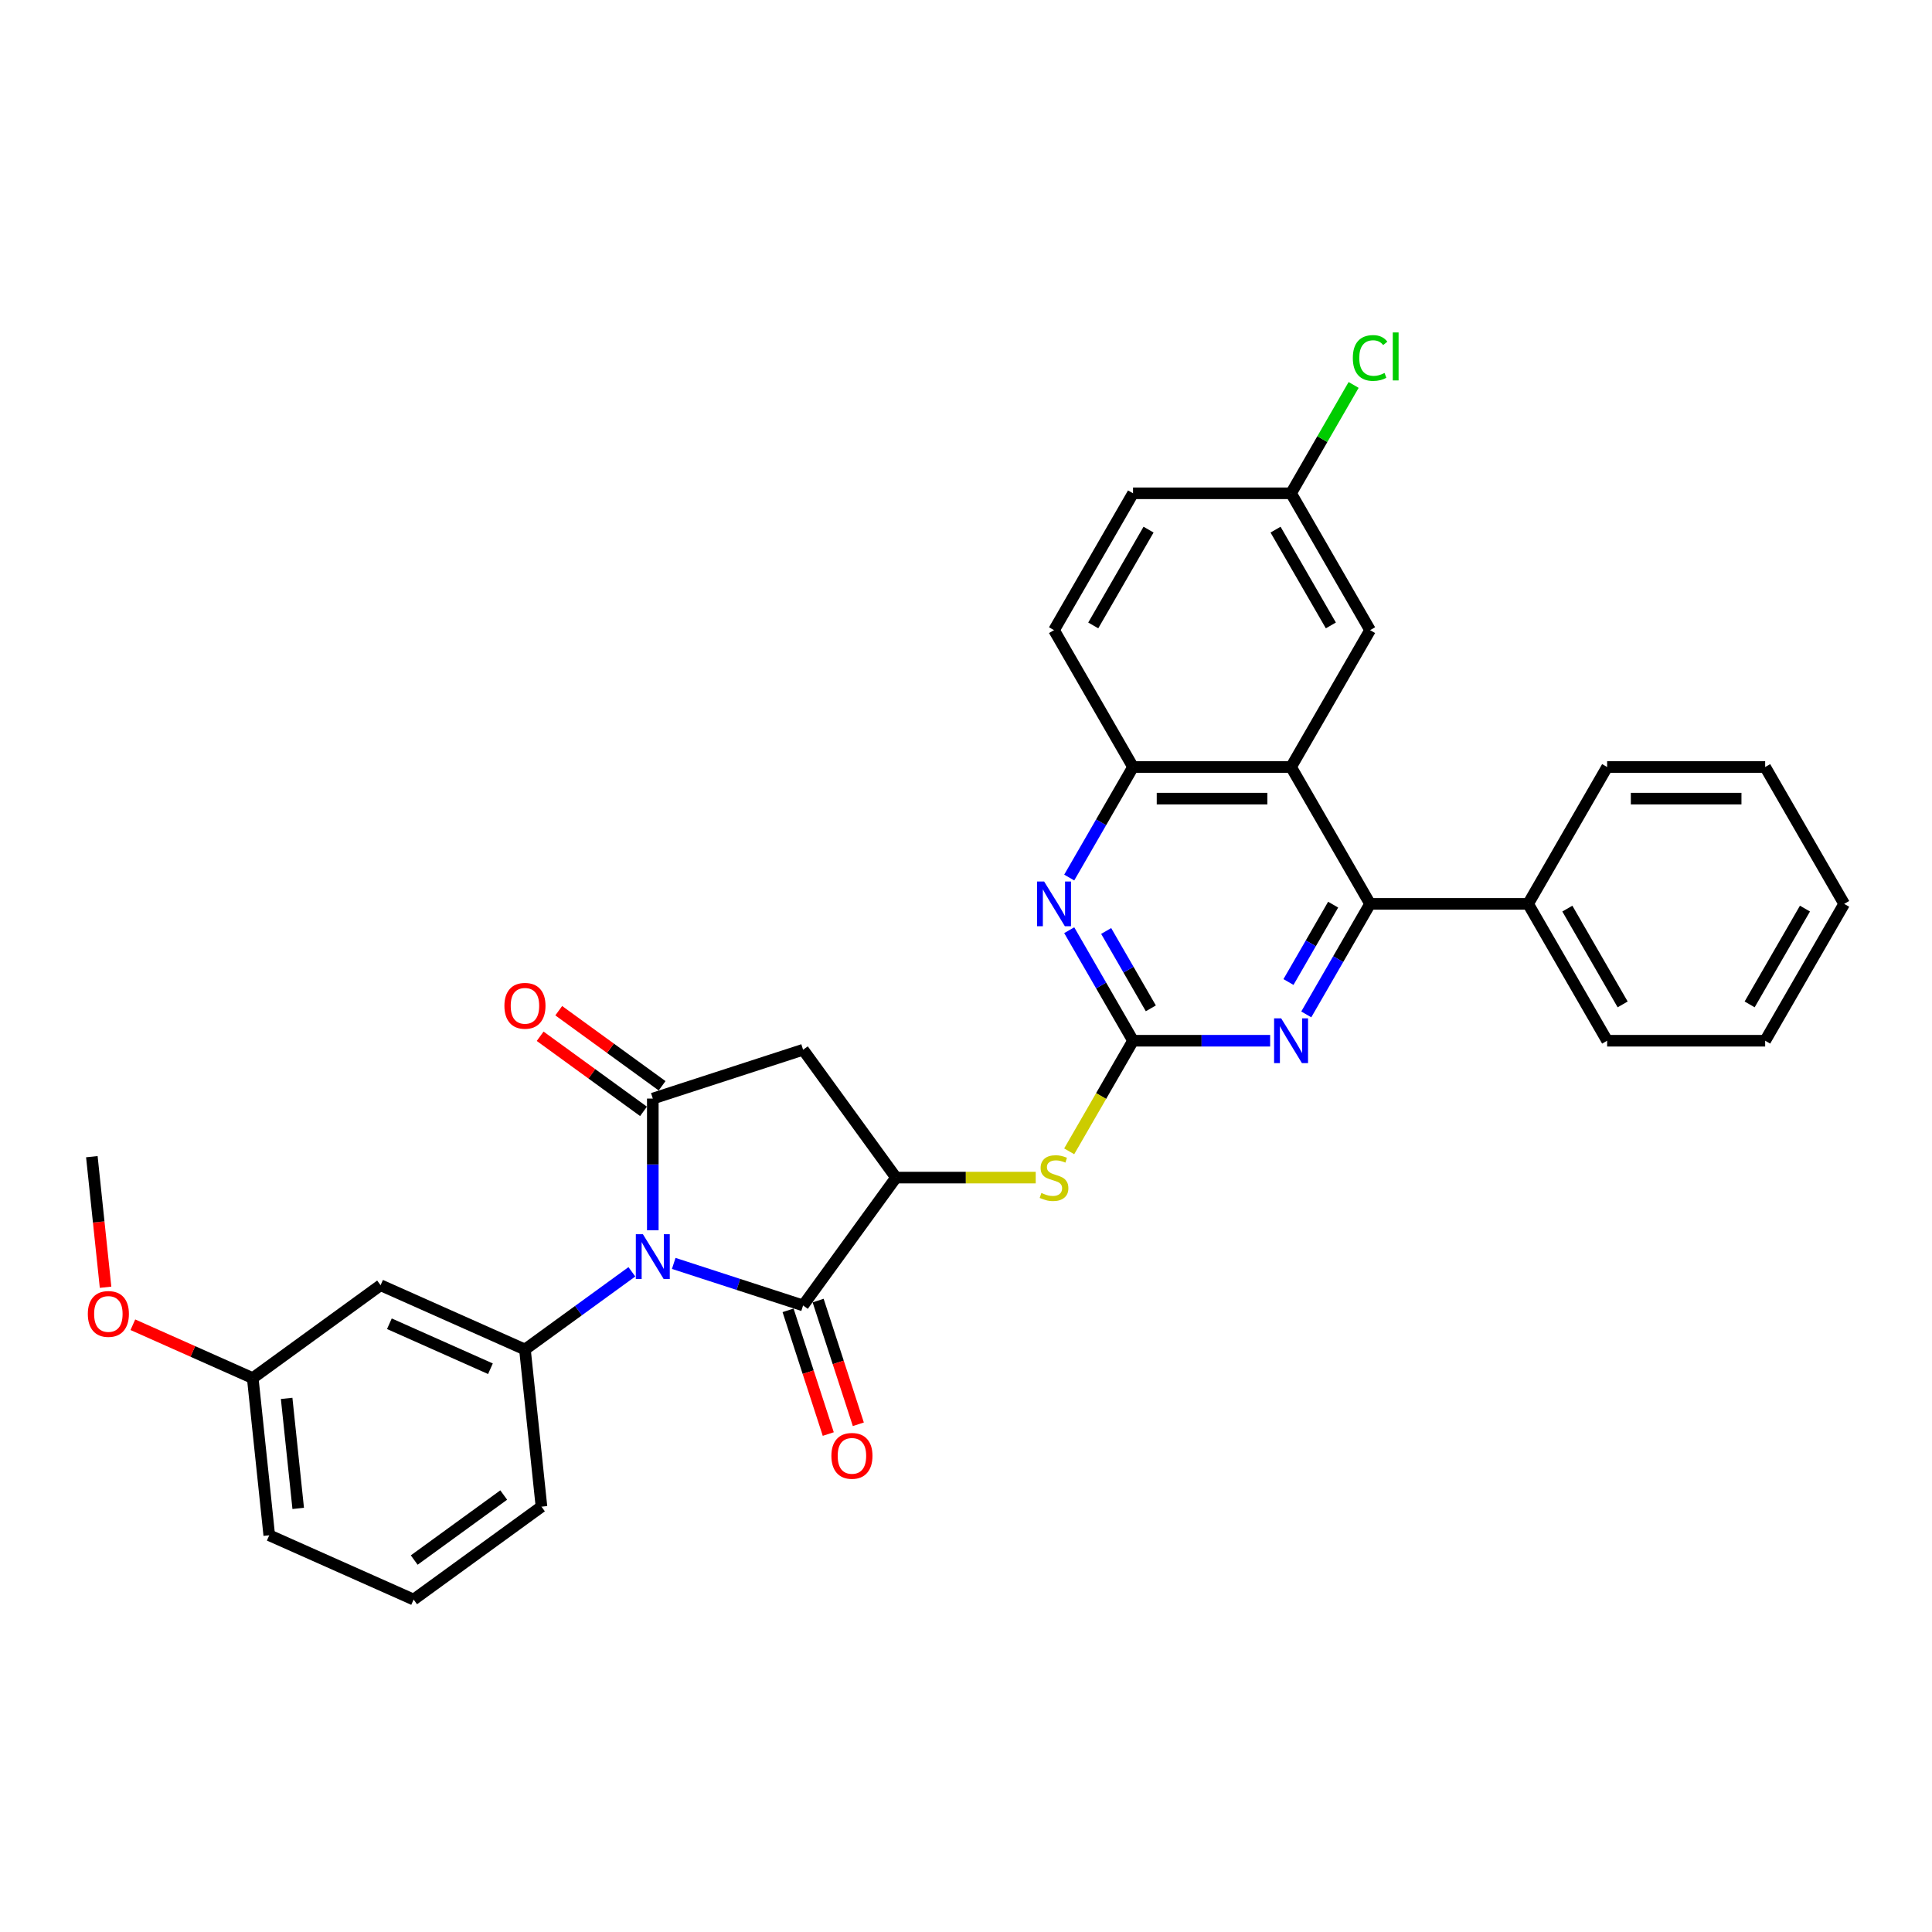 <?xml version='1.0' encoding='iso-8859-1'?>
<svg version='1.1' baseProfile='full'
              xmlns='http://www.w3.org/2000/svg'
                      xmlns:rdkit='http://www.rdkit.org/xml'
                      xmlns:xlink='http://www.w3.org/1999/xlink'
                  xml:space='preserve'
width='1000px' height='1000px' viewBox='0 0 1000 1000'>
<!-- END OF HEADER -->
<rect style='opacity:1.0;fill:#FFFFFF;stroke:none' width='1000' height='1000' x='0' y='0'> </rect>
<path class='bond-0' d='M 337.89,636.792 L 337.89,602.707' style='fill:none;fill-rule:evenodd;stroke:#0000FF;stroke-width:6px;stroke-linecap:butt;stroke-linejoin:miter;stroke-opacity:1' />
<path class='bond-0' d='M 337.89,602.707 L 337.89,568.622' style='fill:none;fill-rule:evenodd;stroke:#000000;stroke-width:6px;stroke-linecap:butt;stroke-linejoin:miter;stroke-opacity:1' />
<path class='bond-1' d='M 348.72,653.938 L 382.201,664.817' style='fill:none;fill-rule:evenodd;stroke:#0000FF;stroke-width:6px;stroke-linecap:butt;stroke-linejoin:miter;stroke-opacity:1' />
<path class='bond-1' d='M 382.201,664.817 L 415.683,675.696' style='fill:none;fill-rule:evenodd;stroke:#000000;stroke-width:6px;stroke-linecap:butt;stroke-linejoin:miter;stroke-opacity:1' />
<path class='bond-8' d='M 327.06,658.288 L 299.387,678.393' style='fill:none;fill-rule:evenodd;stroke:#0000FF;stroke-width:6px;stroke-linecap:butt;stroke-linejoin:miter;stroke-opacity:1' />
<path class='bond-8' d='M 299.387,678.393 L 271.714,698.498' style='fill:none;fill-rule:evenodd;stroke:#000000;stroke-width:6px;stroke-linecap:butt;stroke-linejoin:miter;stroke-opacity:1' />
<path class='bond-4' d='M 337.89,568.622 L 415.683,543.345' style='fill:none;fill-rule:evenodd;stroke:#000000;stroke-width:6px;stroke-linecap:butt;stroke-linejoin:miter;stroke-opacity:1' />
<path class='bond-13' d='M 342.698,562.005 L 315.949,542.571' style='fill:none;fill-rule:evenodd;stroke:#000000;stroke-width:6px;stroke-linecap:butt;stroke-linejoin:miter;stroke-opacity:1' />
<path class='bond-13' d='M 315.949,542.571 L 289.201,523.137' style='fill:none;fill-rule:evenodd;stroke:#FF0000;stroke-width:6px;stroke-linecap:butt;stroke-linejoin:miter;stroke-opacity:1' />
<path class='bond-13' d='M 333.082,575.24 L 306.333,555.806' style='fill:none;fill-rule:evenodd;stroke:#000000;stroke-width:6px;stroke-linecap:butt;stroke-linejoin:miter;stroke-opacity:1' />
<path class='bond-13' d='M 306.333,555.806 L 279.585,536.372' style='fill:none;fill-rule:evenodd;stroke:#FF0000;stroke-width:6px;stroke-linecap:butt;stroke-linejoin:miter;stroke-opacity:1' />
<path class='bond-3' d='M 415.683,675.696 L 463.762,609.521' style='fill:none;fill-rule:evenodd;stroke:#000000;stroke-width:6px;stroke-linecap:butt;stroke-linejoin:miter;stroke-opacity:1' />
<path class='bond-14' d='M 407.904,678.224 L 418.307,710.241' style='fill:none;fill-rule:evenodd;stroke:#000000;stroke-width:6px;stroke-linecap:butt;stroke-linejoin:miter;stroke-opacity:1' />
<path class='bond-14' d='M 418.307,710.241 L 428.71,742.259' style='fill:none;fill-rule:evenodd;stroke:#FF0000;stroke-width:6px;stroke-linecap:butt;stroke-linejoin:miter;stroke-opacity:1' />
<path class='bond-14' d='M 423.463,673.168 L 433.866,705.186' style='fill:none;fill-rule:evenodd;stroke:#000000;stroke-width:6px;stroke-linecap:butt;stroke-linejoin:miter;stroke-opacity:1' />
<path class='bond-14' d='M 433.866,705.186 L 444.269,737.204' style='fill:none;fill-rule:evenodd;stroke:#FF0000;stroke-width:6px;stroke-linecap:butt;stroke-linejoin:miter;stroke-opacity:1' />
<path class='bond-2' d='M 586.458,538.682 L 569.933,567.304' style='fill:none;fill-rule:evenodd;stroke:#000000;stroke-width:6px;stroke-linecap:butt;stroke-linejoin:miter;stroke-opacity:1' />
<path class='bond-2' d='M 569.933,567.304 L 553.409,595.926' style='fill:none;fill-rule:evenodd;stroke:#CCCC00;stroke-width:6px;stroke-linecap:butt;stroke-linejoin:miter;stroke-opacity:1' />
<path class='bond-7' d='M 586.458,538.682 L 621.942,538.682' style='fill:none;fill-rule:evenodd;stroke:#000000;stroke-width:6px;stroke-linecap:butt;stroke-linejoin:miter;stroke-opacity:1' />
<path class='bond-7' d='M 621.942,538.682 L 657.425,538.682' style='fill:none;fill-rule:evenodd;stroke:#0000FF;stroke-width:6px;stroke-linecap:butt;stroke-linejoin:miter;stroke-opacity:1' />
<path class='bond-9' d='M 586.458,538.682 L 569.943,510.077' style='fill:none;fill-rule:evenodd;stroke:#000000;stroke-width:6px;stroke-linecap:butt;stroke-linejoin:miter;stroke-opacity:1' />
<path class='bond-9' d='M 569.943,510.077 L 553.427,481.471' style='fill:none;fill-rule:evenodd;stroke:#0000FF;stroke-width:6px;stroke-linecap:butt;stroke-linejoin:miter;stroke-opacity:1' />
<path class='bond-9' d='M 595.671,521.921 L 584.111,501.897' style='fill:none;fill-rule:evenodd;stroke:#000000;stroke-width:6px;stroke-linecap:butt;stroke-linejoin:miter;stroke-opacity:1' />
<path class='bond-9' d='M 584.111,501.897 L 572.55,481.873' style='fill:none;fill-rule:evenodd;stroke:#0000FF;stroke-width:6px;stroke-linecap:butt;stroke-linejoin:miter;stroke-opacity:1' />
<path class='bond-11' d='M 463.762,609.521 L 499.925,609.521' style='fill:none;fill-rule:evenodd;stroke:#000000;stroke-width:6px;stroke-linecap:butt;stroke-linejoin:miter;stroke-opacity:1' />
<path class='bond-11' d='M 499.925,609.521 L 536.088,609.521' style='fill:none;fill-rule:evenodd;stroke:#CCCC00;stroke-width:6px;stroke-linecap:butt;stroke-linejoin:miter;stroke-opacity:1' />
<path class='bond-32' d='M 463.762,609.521 L 415.683,543.345' style='fill:none;fill-rule:evenodd;stroke:#000000;stroke-width:6px;stroke-linecap:butt;stroke-linejoin:miter;stroke-opacity:1' />
<path class='bond-5' d='M 668.255,397.005 L 586.458,397.005' style='fill:none;fill-rule:evenodd;stroke:#000000;stroke-width:6px;stroke-linecap:butt;stroke-linejoin:miter;stroke-opacity:1' />
<path class='bond-5' d='M 655.986,413.365 L 598.728,413.365' style='fill:none;fill-rule:evenodd;stroke:#000000;stroke-width:6px;stroke-linecap:butt;stroke-linejoin:miter;stroke-opacity:1' />
<path class='bond-15' d='M 668.255,397.005 L 709.154,326.167' style='fill:none;fill-rule:evenodd;stroke:#000000;stroke-width:6px;stroke-linecap:butt;stroke-linejoin:miter;stroke-opacity:1' />
<path class='bond-34' d='M 668.255,397.005 L 709.154,467.844' style='fill:none;fill-rule:evenodd;stroke:#000000;stroke-width:6px;stroke-linecap:butt;stroke-linejoin:miter;stroke-opacity:1' />
<path class='bond-6' d='M 709.154,467.844 L 692.639,496.449' style='fill:none;fill-rule:evenodd;stroke:#000000;stroke-width:6px;stroke-linecap:butt;stroke-linejoin:miter;stroke-opacity:1' />
<path class='bond-6' d='M 692.639,496.449 L 676.123,525.055' style='fill:none;fill-rule:evenodd;stroke:#0000FF;stroke-width:6px;stroke-linecap:butt;stroke-linejoin:miter;stroke-opacity:1' />
<path class='bond-6' d='M 690.032,468.246 L 678.471,488.27' style='fill:none;fill-rule:evenodd;stroke:#000000;stroke-width:6px;stroke-linecap:butt;stroke-linejoin:miter;stroke-opacity:1' />
<path class='bond-6' d='M 678.471,488.27 L 666.91,508.293' style='fill:none;fill-rule:evenodd;stroke:#0000FF;stroke-width:6px;stroke-linecap:butt;stroke-linejoin:miter;stroke-opacity:1' />
<path class='bond-16' d='M 709.154,467.844 L 790.951,467.844' style='fill:none;fill-rule:evenodd;stroke:#000000;stroke-width:6px;stroke-linecap:butt;stroke-linejoin:miter;stroke-opacity:1' />
<path class='bond-12' d='M 271.714,698.498 L 196.989,665.229' style='fill:none;fill-rule:evenodd;stroke:#000000;stroke-width:6px;stroke-linecap:butt;stroke-linejoin:miter;stroke-opacity:1' />
<path class='bond-12' d='M 253.852,708.453 L 201.544,685.164' style='fill:none;fill-rule:evenodd;stroke:#000000;stroke-width:6px;stroke-linecap:butt;stroke-linejoin:miter;stroke-opacity:1' />
<path class='bond-21' d='M 271.714,698.498 L 280.264,779.847' style='fill:none;fill-rule:evenodd;stroke:#000000;stroke-width:6px;stroke-linecap:butt;stroke-linejoin:miter;stroke-opacity:1' />
<path class='bond-10' d='M 553.427,454.216 L 569.943,425.611' style='fill:none;fill-rule:evenodd;stroke:#0000FF;stroke-width:6px;stroke-linecap:butt;stroke-linejoin:miter;stroke-opacity:1' />
<path class='bond-10' d='M 569.943,425.611 L 586.458,397.005' style='fill:none;fill-rule:evenodd;stroke:#000000;stroke-width:6px;stroke-linecap:butt;stroke-linejoin:miter;stroke-opacity:1' />
<path class='bond-17' d='M 586.458,397.005 L 545.56,326.167' style='fill:none;fill-rule:evenodd;stroke:#000000;stroke-width:6px;stroke-linecap:butt;stroke-linejoin:miter;stroke-opacity:1' />
<path class='bond-19' d='M 196.989,665.229 L 130.814,713.308' style='fill:none;fill-rule:evenodd;stroke:#000000;stroke-width:6px;stroke-linecap:butt;stroke-linejoin:miter;stroke-opacity:1' />
<path class='bond-35' d='M 709.154,326.167 L 668.255,255.329' style='fill:none;fill-rule:evenodd;stroke:#000000;stroke-width:6px;stroke-linecap:butt;stroke-linejoin:miter;stroke-opacity:1' />
<path class='bond-35' d='M 688.852,323.721 L 660.222,274.134' style='fill:none;fill-rule:evenodd;stroke:#000000;stroke-width:6px;stroke-linecap:butt;stroke-linejoin:miter;stroke-opacity:1' />
<path class='bond-25' d='M 790.951,467.844 L 831.85,538.682' style='fill:none;fill-rule:evenodd;stroke:#000000;stroke-width:6px;stroke-linecap:butt;stroke-linejoin:miter;stroke-opacity:1' />
<path class='bond-25' d='M 811.254,470.29 L 839.883,519.877' style='fill:none;fill-rule:evenodd;stroke:#000000;stroke-width:6px;stroke-linecap:butt;stroke-linejoin:miter;stroke-opacity:1' />
<path class='bond-26' d='M 790.951,467.844 L 831.85,397.005' style='fill:none;fill-rule:evenodd;stroke:#000000;stroke-width:6px;stroke-linecap:butt;stroke-linejoin:miter;stroke-opacity:1' />
<path class='bond-20' d='M 545.56,326.167 L 586.458,255.329' style='fill:none;fill-rule:evenodd;stroke:#000000;stroke-width:6px;stroke-linecap:butt;stroke-linejoin:miter;stroke-opacity:1' />
<path class='bond-20' d='M 565.862,323.721 L 594.491,274.134' style='fill:none;fill-rule:evenodd;stroke:#000000;stroke-width:6px;stroke-linecap:butt;stroke-linejoin:miter;stroke-opacity:1' />
<path class='bond-18' d='M 668.255,255.329 L 586.458,255.329' style='fill:none;fill-rule:evenodd;stroke:#000000;stroke-width:6px;stroke-linecap:butt;stroke-linejoin:miter;stroke-opacity:1' />
<path class='bond-22' d='M 668.255,255.329 L 684.445,227.287' style='fill:none;fill-rule:evenodd;stroke:#000000;stroke-width:6px;stroke-linecap:butt;stroke-linejoin:miter;stroke-opacity:1' />
<path class='bond-22' d='M 684.445,227.287 L 700.634,199.246' style='fill:none;fill-rule:evenodd;stroke:#00CC00;stroke-width:6px;stroke-linecap:butt;stroke-linejoin:miter;stroke-opacity:1' />
<path class='bond-23' d='M 130.814,713.308 L 99.79,699.495' style='fill:none;fill-rule:evenodd;stroke:#000000;stroke-width:6px;stroke-linecap:butt;stroke-linejoin:miter;stroke-opacity:1' />
<path class='bond-23' d='M 99.79,699.495 L 68.767,685.683' style='fill:none;fill-rule:evenodd;stroke:#FF0000;stroke-width:6px;stroke-linecap:butt;stroke-linejoin:miter;stroke-opacity:1' />
<path class='bond-33' d='M 130.814,713.308 L 139.364,794.657' style='fill:none;fill-rule:evenodd;stroke:#000000;stroke-width:6px;stroke-linecap:butt;stroke-linejoin:miter;stroke-opacity:1' />
<path class='bond-33' d='M 148.366,723.8 L 154.351,780.744' style='fill:none;fill-rule:evenodd;stroke:#000000;stroke-width:6px;stroke-linecap:butt;stroke-linejoin:miter;stroke-opacity:1' />
<path class='bond-24' d='M 280.264,779.847 L 214.089,827.927' style='fill:none;fill-rule:evenodd;stroke:#000000;stroke-width:6px;stroke-linecap:butt;stroke-linejoin:miter;stroke-opacity:1' />
<path class='bond-24' d='M 260.722,773.824 L 214.4,807.48' style='fill:none;fill-rule:evenodd;stroke:#000000;stroke-width:6px;stroke-linecap:butt;stroke-linejoin:miter;stroke-opacity:1' />
<path class='bond-28' d='M 54.642,666.279 L 51.09,632.484' style='fill:none;fill-rule:evenodd;stroke:#FF0000;stroke-width:6px;stroke-linecap:butt;stroke-linejoin:miter;stroke-opacity:1' />
<path class='bond-28' d='M 51.09,632.484 L 47.538,598.689' style='fill:none;fill-rule:evenodd;stroke:#000000;stroke-width:6px;stroke-linecap:butt;stroke-linejoin:miter;stroke-opacity:1' />
<path class='bond-27' d='M 214.089,827.927 L 139.364,794.657' style='fill:none;fill-rule:evenodd;stroke:#000000;stroke-width:6px;stroke-linecap:butt;stroke-linejoin:miter;stroke-opacity:1' />
<path class='bond-29' d='M 831.85,538.682 L 913.647,538.682' style='fill:none;fill-rule:evenodd;stroke:#000000;stroke-width:6px;stroke-linecap:butt;stroke-linejoin:miter;stroke-opacity:1' />
<path class='bond-30' d='M 831.85,397.005 L 913.647,397.005' style='fill:none;fill-rule:evenodd;stroke:#000000;stroke-width:6px;stroke-linecap:butt;stroke-linejoin:miter;stroke-opacity:1' />
<path class='bond-30' d='M 844.119,413.365 L 901.377,413.365' style='fill:none;fill-rule:evenodd;stroke:#000000;stroke-width:6px;stroke-linecap:butt;stroke-linejoin:miter;stroke-opacity:1' />
<path class='bond-36' d='M 913.647,538.682 L 954.545,467.844' style='fill:none;fill-rule:evenodd;stroke:#000000;stroke-width:6px;stroke-linecap:butt;stroke-linejoin:miter;stroke-opacity:1' />
<path class='bond-36' d='M 905.614,519.877 L 934.243,470.29' style='fill:none;fill-rule:evenodd;stroke:#000000;stroke-width:6px;stroke-linecap:butt;stroke-linejoin:miter;stroke-opacity:1' />
<path class='bond-31' d='M 913.647,397.005 L 954.545,467.844' style='fill:none;fill-rule:evenodd;stroke:#000000;stroke-width:6px;stroke-linecap:butt;stroke-linejoin:miter;stroke-opacity:1' />
<path  class='atom-0' d='M 332.769 638.837
L 340.36 651.106
Q 341.112 652.317, 342.323 654.509
Q 343.534 656.701, 343.599 656.832
L 343.599 638.837
L 346.675 638.837
L 346.675 662.002
L 343.501 662.002
L 335.354 648.587
Q 334.405 647.016, 333.391 645.217
Q 332.409 643.417, 332.115 642.861
L 332.115 662.002
L 329.105 662.002
L 329.105 638.837
L 332.769 638.837
' fill='#0000FF'/>
<path  class='atom-8' d='M 663.135 527.1
L 670.726 539.369
Q 671.478 540.58, 672.689 542.772
Q 673.899 544.964, 673.965 545.095
L 673.965 527.1
L 677.04 527.1
L 677.04 550.265
L 673.867 550.265
L 665.72 536.85
Q 664.771 535.279, 663.757 533.48
Q 662.775 531.68, 662.481 531.124
L 662.481 550.265
L 659.47 550.265
L 659.47 527.1
L 663.135 527.1
' fill='#0000FF'/>
<path  class='atom-10' d='M 540.439 456.261
L 548.03 468.531
Q 548.782 469.742, 549.993 471.934
Q 551.204 474.126, 551.269 474.257
L 551.269 456.261
L 554.345 456.261
L 554.345 479.426
L 551.171 479.426
L 543.024 466.012
Q 542.075 464.441, 541.061 462.642
Q 540.079 460.842, 539.785 460.286
L 539.785 479.426
L 536.775 479.426
L 536.775 456.261
L 540.439 456.261
' fill='#0000FF'/>
<path  class='atom-12' d='M 539.016 617.471
Q 539.278 617.57, 540.357 618.028
Q 541.437 618.486, 542.615 618.78
Q 543.826 619.042, 545.003 619.042
Q 547.196 619.042, 548.472 617.995
Q 549.748 616.915, 549.748 615.05
Q 549.748 613.774, 549.093 612.989
Q 548.472 612.204, 547.49 611.778
Q 546.509 611.353, 544.873 610.862
Q 542.811 610.24, 541.568 609.652
Q 540.357 609.063, 539.474 607.819
Q 538.623 606.576, 538.623 604.482
Q 538.623 601.57, 540.586 599.77
Q 542.582 597.971, 546.509 597.971
Q 549.191 597.971, 552.234 599.247
L 551.482 601.766
Q 548.701 600.621, 546.607 600.621
Q 544.349 600.621, 543.106 601.57
Q 541.862 602.486, 541.895 604.089
Q 541.895 605.333, 542.517 606.085
Q 543.171 606.838, 544.087 607.263
Q 545.036 607.688, 546.607 608.179
Q 548.701 608.834, 549.944 609.488
Q 551.187 610.142, 552.071 611.484
Q 552.987 612.793, 552.987 615.05
Q 552.987 618.257, 550.827 619.991
Q 548.701 621.692, 545.134 621.692
Q 543.073 621.692, 541.503 621.234
Q 539.965 620.809, 538.132 620.056
L 539.016 617.471
' fill='#CCCC00'/>
<path  class='atom-14' d='M 261.081 520.608
Q 261.081 515.046, 263.829 511.938
Q 266.577 508.83, 271.714 508.83
Q 276.851 508.83, 279.6 511.938
Q 282.348 515.046, 282.348 520.608
Q 282.348 526.236, 279.567 529.442
Q 276.786 532.616, 271.714 532.616
Q 266.61 532.616, 263.829 529.442
Q 261.081 526.269, 261.081 520.608
M 271.714 529.999
Q 275.248 529.999, 277.146 527.643
Q 279.076 525.254, 279.076 520.608
Q 279.076 516.06, 277.146 513.77
Q 275.248 511.447, 271.714 511.447
Q 268.181 511.447, 266.25 513.737
Q 264.353 516.028, 264.353 520.608
Q 264.353 525.287, 266.25 527.643
Q 268.181 529.999, 271.714 529.999
' fill='#FF0000'/>
<path  class='atom-15' d='M 430.326 753.555
Q 430.326 747.993, 433.075 744.885
Q 435.823 741.776, 440.96 741.776
Q 446.097 741.776, 448.845 744.885
Q 451.594 747.993, 451.594 753.555
Q 451.594 759.183, 448.813 762.389
Q 446.031 765.563, 440.96 765.563
Q 435.856 765.563, 433.075 762.389
Q 430.326 759.215, 430.326 753.555
M 440.96 762.945
Q 444.494 762.945, 446.391 760.59
Q 448.322 758.201, 448.322 753.555
Q 448.322 749.007, 446.391 746.717
Q 444.494 744.394, 440.96 744.394
Q 437.426 744.394, 435.496 746.684
Q 433.598 748.974, 433.598 753.555
Q 433.598 758.234, 435.496 760.59
Q 437.426 762.945, 440.96 762.945
' fill='#FF0000'/>
<path  class='atom-23' d='M 700.222 185.292
Q 700.222 179.533, 702.905 176.523
Q 705.62 173.48, 710.757 173.48
Q 715.534 173.48, 718.086 176.85
L 715.927 178.617
Q 714.062 176.163, 710.757 176.163
Q 707.256 176.163, 705.391 178.519
Q 703.559 180.842, 703.559 185.292
Q 703.559 189.872, 705.457 192.228
Q 707.387 194.584, 711.117 194.584
Q 713.669 194.584, 716.647 193.046
L 717.563 195.5
Q 716.352 196.285, 714.52 196.743
Q 712.688 197.201, 710.659 197.201
Q 705.62 197.201, 702.905 194.126
Q 700.222 191.05, 700.222 185.292
' fill='#00CC00'/>
<path  class='atom-23' d='M 720.9 172.073
L 723.91 172.073
L 723.91 196.907
L 720.9 196.907
L 720.9 172.073
' fill='#00CC00'/>
<path  class='atom-24' d='M 45.455 680.103
Q 45.455 674.541, 48.203 671.433
Q 50.951 668.324, 56.088 668.324
Q 61.225 668.324, 63.973 671.433
Q 66.722 674.541, 66.722 680.103
Q 66.722 685.731, 63.941 688.937
Q 61.16 692.111, 56.088 692.111
Q 50.984 692.111, 48.203 688.937
Q 45.455 685.764, 45.455 680.103
M 56.088 689.494
Q 59.622 689.494, 61.52 687.138
Q 63.45 684.749, 63.45 680.103
Q 63.45 675.555, 61.52 673.265
Q 59.622 670.942, 56.088 670.942
Q 52.554 670.942, 50.624 673.232
Q 48.726 675.523, 48.726 680.103
Q 48.726 684.782, 50.624 687.138
Q 52.554 689.494, 56.088 689.494
' fill='#FF0000'/>
</svg>

